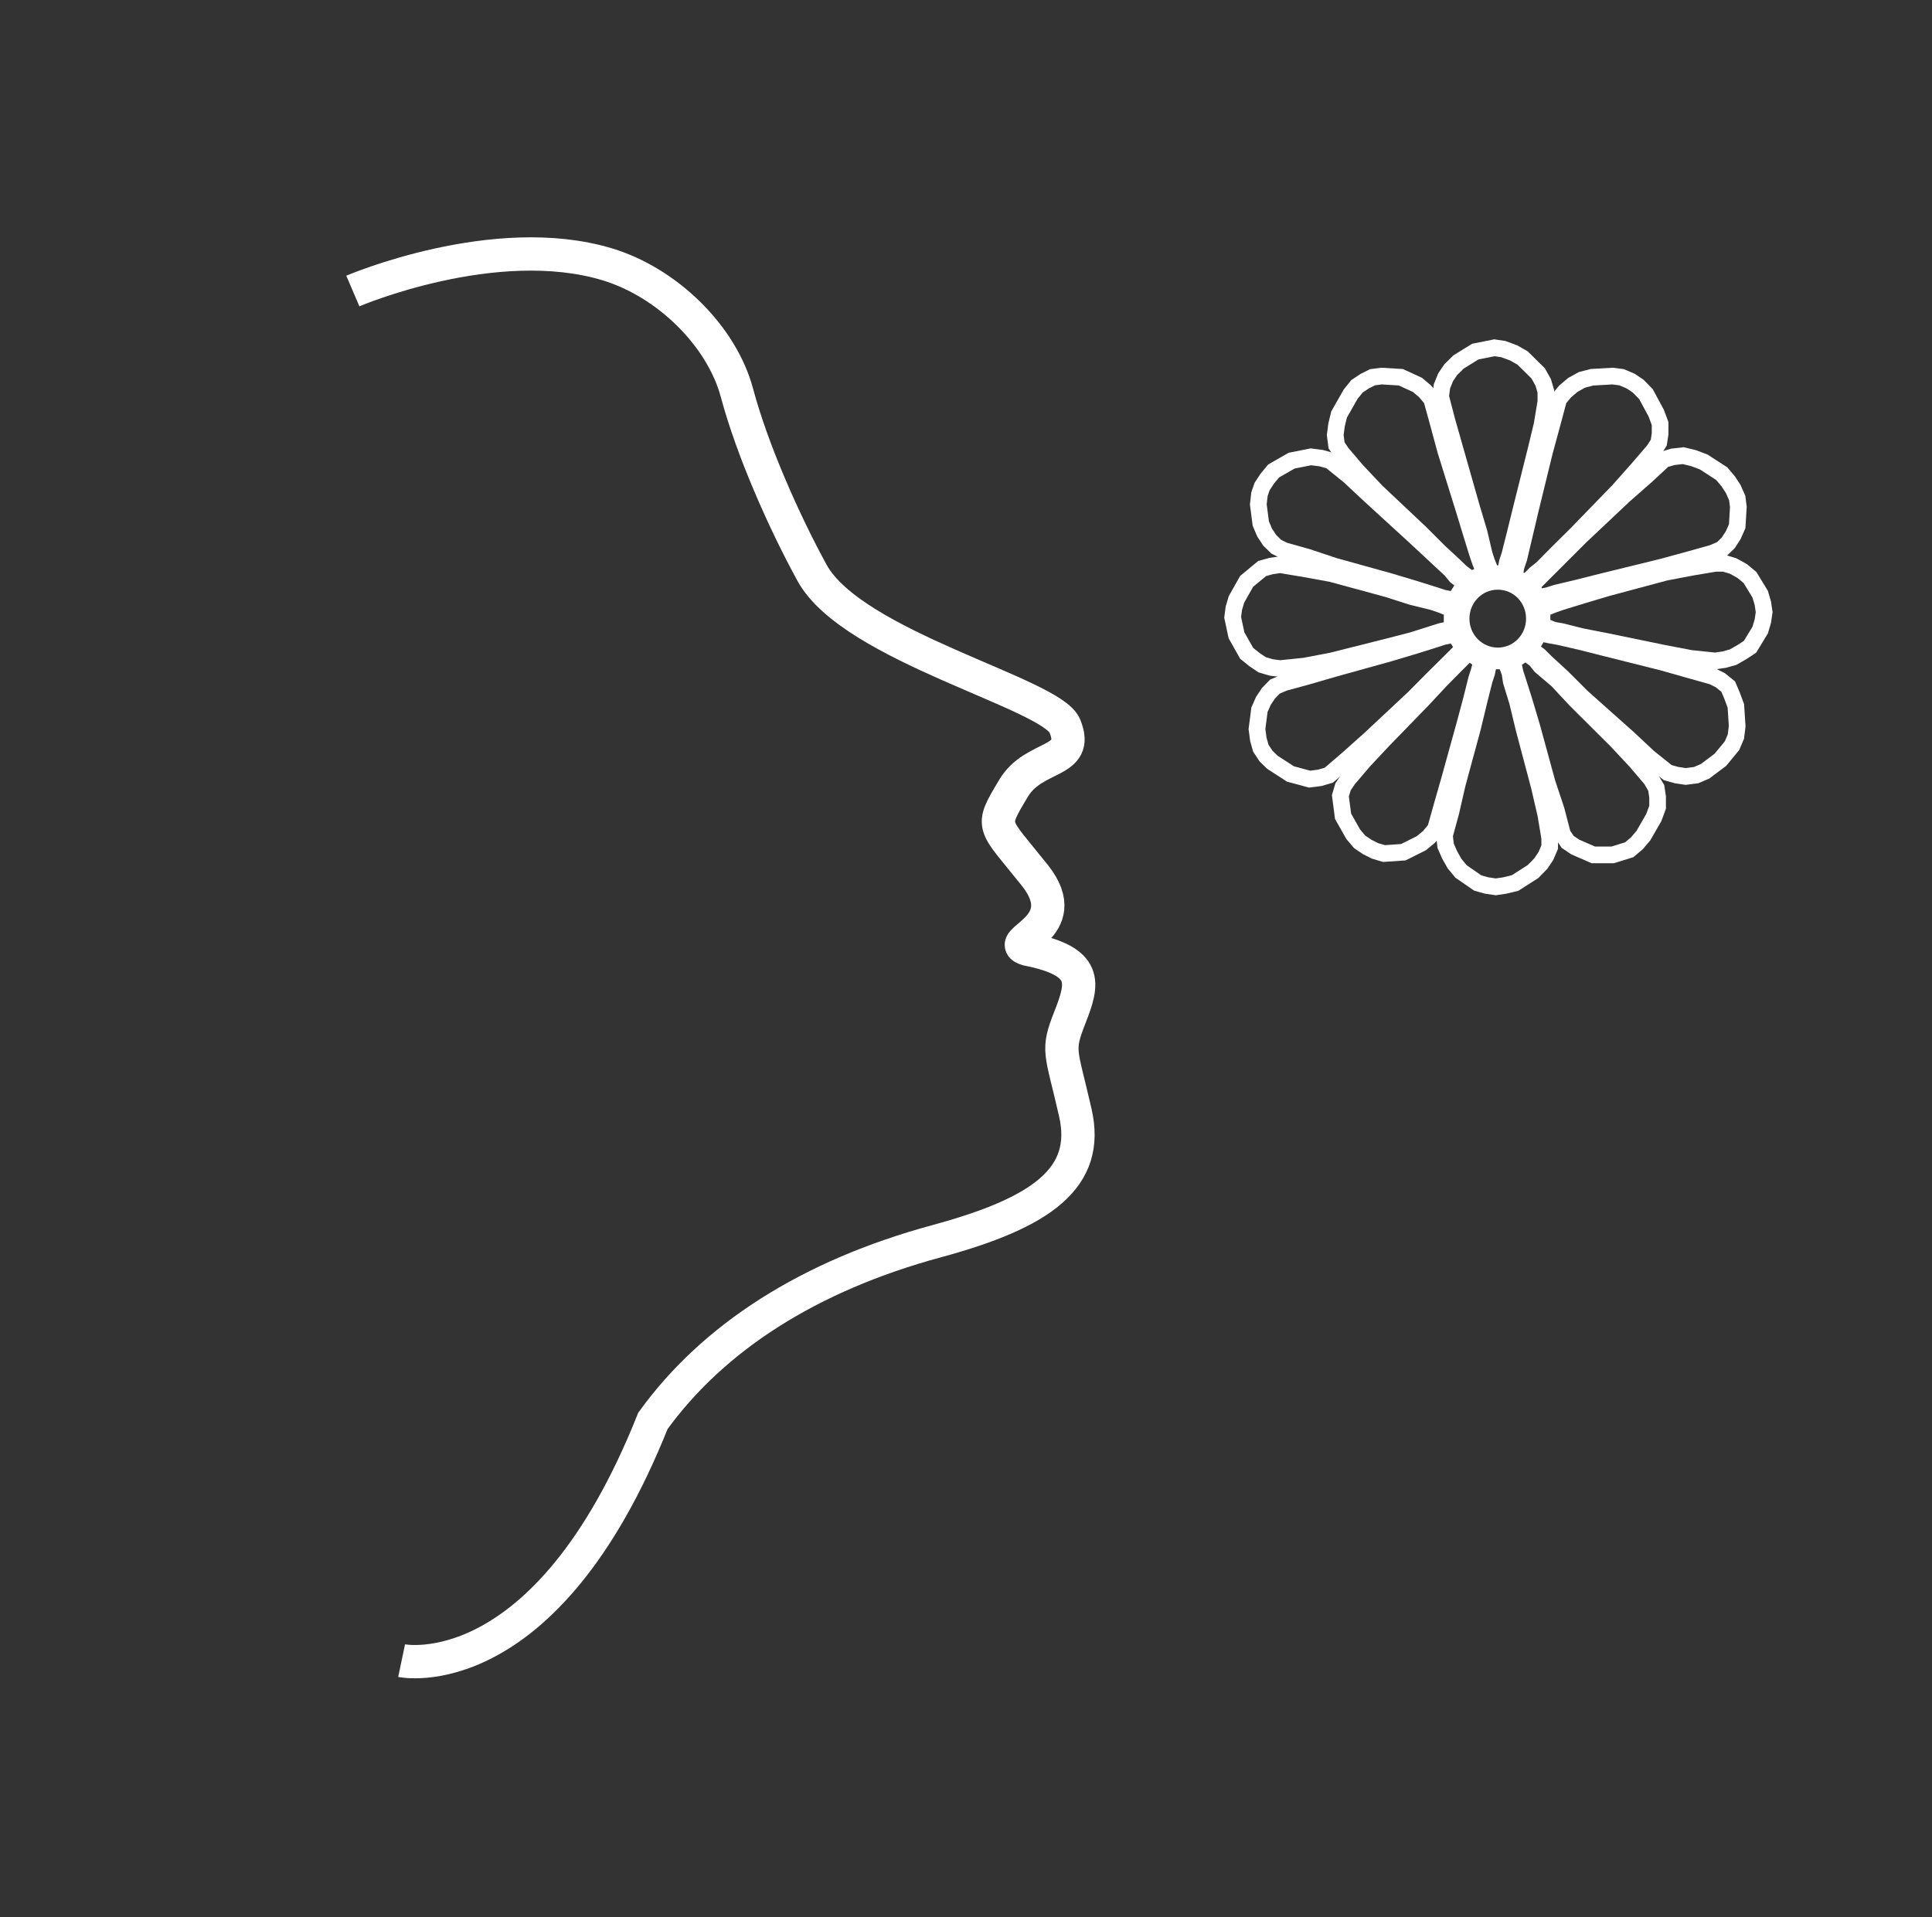 <?xml version="1.0" encoding="utf-8"?>
<!-- Generator: Adobe Illustrator 24.0.0, SVG Export Plug-In . SVG Version: 6.00 Build 0)  -->
<svg version="1.1" id="Layer_1" xmlns="http://www.w3.org/2000/svg" xmlns:xlink="http://www.w3.org/1999/xlink" x="0px" y="0px"
	 viewBox="0 0 116.03 115.15" style="enable-background:new 0 0 116.03 115.15;" xml:space="preserve">
<rect x="0" y="0" width="116.03" height="115.15" fill="#333333" stroke="none"/>
<style type="text/css">
	.st0{fill-rule:evenodd;clip-rule:evenodd;fill:#FFFFFF;}
	.st1{fill:#FFFFFF;}
	.st2{fill:none;stroke:#FFFFFF;stroke-width:2;stroke-miterlimit:10;}
	.st3{fill:none;stroke:#FFFFFF;stroke-miterlimit:10;}
	.st4{fill-rule:evenodd;clip-rule:evenodd;fill:none;stroke:#FFFFFF;stroke-width:1.7;stroke-linecap:round;stroke-linejoin:round;}
	.st5{fill:none;stroke:#FFFFFF;stroke-width:1.6;stroke-linecap:round;stroke-linejoin:round;stroke-miterlimit:2.613;}
	.st6{fill-rule:evenodd;clip-rule:evenodd;fill:none;stroke:#FFFFFF;stroke-miterlimit:10;}
	
		.st7{fill-rule:evenodd;clip-rule:evenodd;fill:none;stroke:#FFFFFF;stroke-width:1.7;stroke-linecap:round;stroke-linejoin:round;stroke-miterlimit:10;}
	
		.st8{fill-rule:evenodd;clip-rule:evenodd;fill:none;stroke:#FFFFFF;stroke-width:1.4;stroke-linecap:round;stroke-linejoin:round;stroke-miterlimit:10;}
	.st9{fill:#FFFFFF;stroke:#FFFFFF;stroke-width:0.5;stroke-miterlimit:10;}
	.st10{fill:#FFFFFF;stroke:#FFFFFF;stroke-width:0.75;stroke-miterlimit:10;}
	.st11{clip-path:url(#SVGID_2_);}
	.st12{fill:none;stroke:#FFFFFF;stroke-width:1.8;stroke-miterlimit:10;}
	.st13{fill:none;stroke:#FFFFFF;stroke-width:1.6;stroke-miterlimit:10;}
	.st14{fill-rule:evenodd;clip-rule:evenodd;fill:none;stroke:#FFFFFF;stroke-width:1.6;stroke-miterlimit:10;}
</style>
<g>
	<path class="st2" d="M24.12,99.75c0,0,8.63,1.81,15.09-14.4c3.62-5.01,9.38-8.72,17.06-10.8c6.3-1.71,9.21-3.8,8.31-7.72
		c-0.86-3.78-1.13-3.67-0.32-5.73c0.81-2.07,1.14-3.35-2.58-4.09c-1.59-0.48,3-1.24,0.47-4.43c-2.54-3.19-2.73-2.8-1.28-5.23
		c1.24-2.08,4.02-1.45,3.08-3.75c-0.81-1.96-12.74-4.75-15.18-9.19c-1.66-3.03-3.59-7.36-4.51-10.81c-0.92-3.43-4.19-6.63-7.78-7.72
		c-6.77-2.05-15.29,1.6-15.29,1.6"/>
	<path class="st3" d="M87.75,37.16c0-1.24,0.98-2.24,2.2-2.24c1.22,0,2.2,0.99,2.2,2.24c0,1.24-0.98,2.24-2.2,2.24
		C88.73,39.39,87.75,38.4,87.75,37.16z"/>
	<polygon class="st3" points="103.01,33.84 103.56,33.84 104.09,34 104.63,34.3 105.1,34.69 105.71,35.69 105.87,36.23 
		105.95,36.77 105.87,37.31 105.71,37.85 105.1,38.85 104.63,39.16 104.09,39.47 103.56,39.62 103.01,39.7 101.55,39.55 
		99.93,39.24 96.54,38.54 95,38.24 93.76,37.93 93.3,37.85 92.92,37.7 92.68,37.62 92.61,37.62 92.61,36.54 92.68,36.54 
		92.92,36.46 93.3,36.31 93.76,36.15 95,35.77 96.54,35.31 100.01,34.38 101.63,34.07 	"/>
	<polygon class="st3" points="90.91,34.69 90.91,34.61 90.99,34.38 91.06,34 91.22,33.53 91.53,32.22 91.91,30.61 92.76,27.13 
		93.22,25.44 93.61,23.98 94,23.51 94.46,23.12 95,22.82 95.61,22.66 96.85,22.59 97.39,22.66 97.93,22.89 98.39,23.2 98.85,23.67 
		99.47,24.82 99.7,25.44 99.7,26.06 99.62,26.59 99.32,27.06 98.39,28.14 97.23,29.45 94.69,32.07 93.53,33.22 92.61,34.15 
		92.22,34.46 91.91,34.77 91.76,34.92 91.68,35 	"/>
	<polygon class="st3" points="99.93,27.6 100.47,27.44 101.09,27.37 101.71,27.52 102.32,27.75 103.4,28.45 103.79,28.91 
		104.09,29.37 104.33,29.91 104.4,30.45 104.33,31.61 104.09,32.15 103.79,32.61 103.4,32.99 102.86,33.22 101.47,33.61 
		99.78,34.07 96.31,34.92 94.77,35.31 93.46,35.62 92.99,35.77 92.61,35.85 92.38,35.92 92.3,35.92 91.99,35.15 92.07,35.08 
		92.22,34.92 92.84,34.3 93.76,33.38 94.92,32.22 97.54,29.75 98.85,28.6 	"/>
	<polygon class="st3" points="89.52,34.46 89.52,34.38 89.45,34.15 89.29,33.76 89.14,33.3 88.83,31.99 88.37,30.45 87.36,26.9 
		86.9,25.28 86.52,23.82 86.6,23.2 86.82,22.66 87.13,22.2 87.6,21.74 88.6,21.12 89.75,20.89 90.29,20.97 90.91,21.2 91.45,21.51 
		92.38,22.43 92.68,22.97 92.84,23.51 92.84,24.13 92.61,25.52 92.22,27.13 91.37,30.53 90.99,32.07 90.68,33.3 90.53,33.76 
		90.45,34.15 90.37,34.38 90.37,34.46 	"/>
	<polygon class="st3" points="89.14,34.46 89.14,34.38 89.06,34.15 88.91,33.76 88.75,33.3 88.37,32.07 87.9,30.53 86.82,27.06 
		86.36,25.36 85.98,23.98 85.59,23.51 85.13,23.12 84.13,22.66 82.97,22.59 82.43,22.66 81.97,22.89 81.5,23.2 81.12,23.67 
		80.42,24.9 80.27,25.52 80.19,26.13 80.27,26.75 80.58,27.21 81.5,28.29 82.66,29.52 85.28,31.99 86.44,33.15 87.36,34 
		87.75,34.38 88.06,34.61 88.21,34.77 88.29,34.84 	"/>
	<polygon class="st3" points="79.89,27.67 79.35,27.52 78.73,27.44 77.57,27.67 76.49,28.29 76.11,28.75 75.8,29.22 75.64,29.68 
		75.57,30.3 75.72,31.45 75.95,31.99 76.26,32.46 76.65,32.84 77.11,33.07 78.5,33.46 80.12,34 83.43,34.92 84.97,35.38 
		86.21,35.77 86.67,35.92 87.06,36 87.29,36.08 87.36,36.08 87.98,35.08 87.9,35 87.75,34.84 87.44,34.61 87.13,34.23 86.13,33.3 
		84.97,32.22 82.27,29.75 81.04,28.6 	"/>
	<polygon class="st3" points="76.88,33.92 76.34,34 75.8,34.15 74.87,34.92 74.26,36 74.1,36.54 74.03,37.08 74.26,38.16 
		74.87,39.24 75.34,39.62 75.8,39.93 76.34,40.09 76.88,40.16 78.34,40.01 79.97,39.7 83.35,38.85 84.82,38.47 86.05,38.08 
		86.52,37.93 86.9,37.85 87.13,37.78 87.21,37.7 87.21,36.54 87.13,36.54 86.9,36.46 86.52,36.31 86.05,36.15 84.82,35.85 
		83.35,35.38 79.97,34.46 78.27,34.15 	"/>
	<polygon class="st3" points="79.81,46.56 79.27,46.72 78.65,46.8 77.5,46.49 76.42,45.79 76.03,45.41 75.72,44.94 75.57,44.4 
		75.49,43.79 75.64,42.63 75.88,42.09 76.19,41.63 76.57,41.24 77.11,41.01 78.5,40.63 80.12,40.16 83.43,39.24 84.97,38.78 
		86.21,38.39 86.67,38.24 87.06,38.16 87.29,38.08 87.36,38.08 87.9,38.93 87.83,39.01 87.68,39.16 87.06,39.78 86.05,40.78 
		84.9,41.94 82.27,44.4 80.97,45.56 	"/>
	<polygon class="st3" points="100.16,46.41 100.7,46.56 101.24,46.64 101.86,46.56 102.4,46.33 103.32,45.64 104.02,44.79 
		104.25,44.25 104.33,43.63 104.25,42.4 104.02,41.78 103.79,41.24 103.32,40.86 102.86,40.63 101.47,40.24 99.85,39.78 
		96.46,38.93 94.92,38.54 93.61,38.24 93.15,38.16 92.76,38.08 92.53,38.01 92.45,38.01 91.91,38.93 91.99,39.01 92.14,39.16 
		92.45,39.39 92.84,39.78 93.84,40.7 95,41.86 97.77,44.33 99.01,45.49 	"/>
	<polygon class="st3" points="93.84,50.11 94.15,50.57 94.61,50.88 95.69,51.35 96.85,51.35 97.85,51.04 98.31,50.65 98.7,50.19 
		99.32,49.11 99.55,48.49 99.55,47.87 99.47,47.33 99.16,46.8 98.24,45.72 97.08,44.48 94.61,42.02 93.53,40.86 92.53,40.01 
		92.22,39.62 91.91,39.39 91.76,39.24 91.68,39.16 90.83,39.7 90.83,39.78 90.91,40.01 90.99,40.4 91.14,40.86 91.53,42.09 
		91.99,43.63 92.92,47.03 93.46,48.65 	"/>
	<polygon class="st3" points="86.75,50.19 86.82,50.8 87.06,51.35 87.36,51.88 87.75,52.35 88.75,53.04 89.29,53.19 89.83,53.27 
		90.37,53.19 90.99,53.04 92.07,52.35 92.53,51.88 92.84,51.42 93.07,50.88 93.07,50.34 92.84,48.95 92.45,47.26 91.53,43.79 
		91.14,42.17 90.76,40.93 90.68,40.4 90.53,40.01 90.45,39.78 90.45,39.7 89.45,39.7 89.45,39.78 89.37,40.01 89.29,40.4 
		89.14,40.86 88.83,42.09 88.44,43.71 87.52,47.1 87.13,48.8 	"/>
	<polygon class="st3" points="86.21,49.8 85.82,50.27 85.36,50.65 84.28,51.19 83.12,51.27 82.58,51.11 82.12,50.88 81.66,50.57 
		81.27,50.11 80.66,49.03 80.5,47.8 80.66,47.26 80.97,46.8 81.89,45.72 83.05,44.48 85.44,42.02 86.52,40.86 87.36,40.01 
		87.75,39.62 87.98,39.39 88.14,39.24 88.21,39.16 88.98,39.7 88.98,39.78 88.91,40.01 88.83,40.32 88.68,40.78 88.37,42.02 
		87.98,43.48 87.06,46.8 86.6,48.41 	"/>
</g>
</svg>
